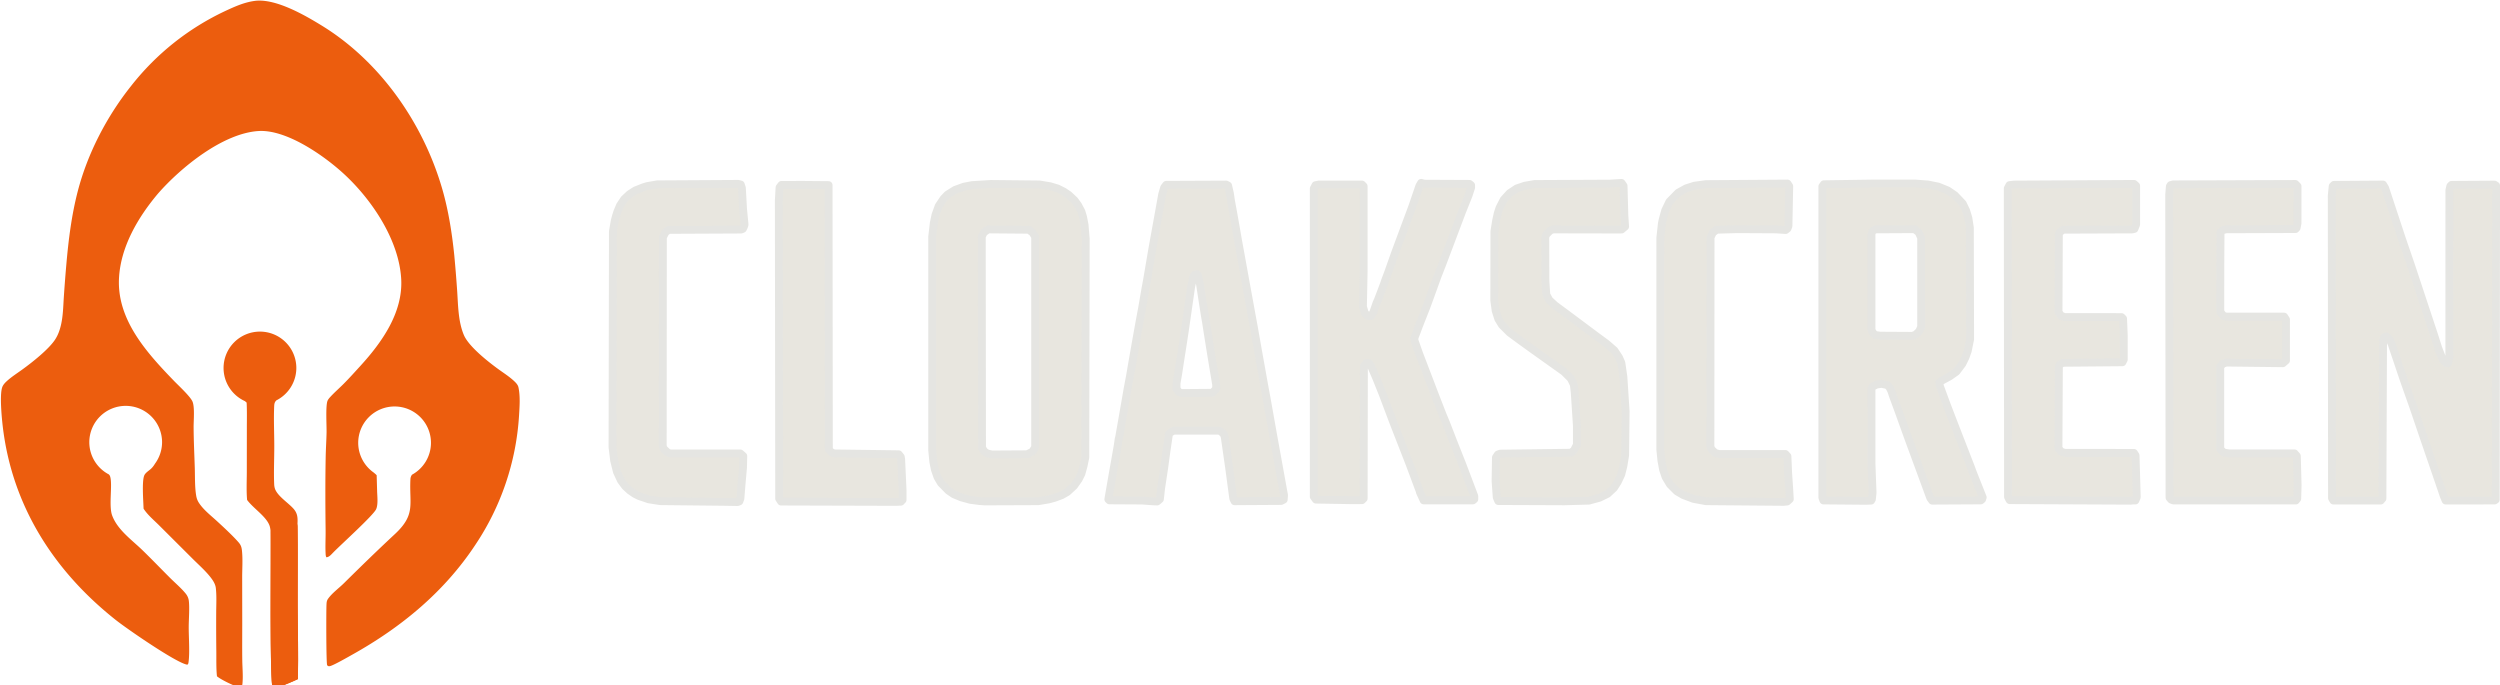 <?xml version="1.0" encoding="UTF-8" standalone="no"?>
<svg
   viewBox="0 0 187.841 51.468"
   xml:space="preserve"
   version="1.1"
   id="svg4"
   sodipodi:docname="logo-banner.svg"
   inkscape:version="1.3 (0e150ed, 2023-07-21)"
   xmlns:inkscape="http://www.inkscape.org/namespaces/inkscape"
   xmlns:sodipodi="http://sodipodi.sourceforge.net/DTD/sodipodi-0.dtd"
   xmlns="http://www.w3.org/2000/svg"
   xmlns:svg="http://www.w3.org/2000/svg"><defs
     id="defs4" /><sodipodi:namedview
     id="namedview4"
     pagecolor="#ffffff"
     bordercolor="#000000"
     borderopacity="0.25"
     inkscape:showpageshadow="2"
     inkscape:pageopacity="0.0"
     inkscape:pagecheckerboard="0"
     inkscape:deskcolor="#d1d1d1"
     inkscape:zoom="14.653024"
     inkscape:cx="80.768309"
     inkscape:cy="34.39563"
     inkscape:window-width="1680"
     inkscape:window-height="997"
     inkscape:window-x="0"
     inkscape:window-y="25"
     inkscape:window-maximized="0"
     inkscape:current-layer="svg4" /><g
     fill="#ec5d0e"
     id="g3"><path
       d="m 507.18,158.174 c -11.347,1.275 -21.308,5.789 -31.551,10.531 -2.362,1.107 -4.708,2.248 -7.037,3.424 -2.329,1.175 -4.64,2.386 -6.934,3.629 -2.293,1.243 -4.568,2.52 -6.824,3.83 -2.256,1.31 -4.492,2.652 -6.709,4.027 -2.217,1.375 -4.413,2.783 -6.588,4.223 -2.175,1.439 -4.329,2.911 -6.461,4.414 -2.132,1.503 -4.243,3.037 -6.33,4.602 -2.087,1.565 -4.151,3.16 -6.191,4.785 -2.041,1.625 -4.057,3.279 -6.049,4.963 -1.992,1.685 -3.958,3.399 -5.9,5.141 -1.942,1.741 -3.858,3.512 -5.748,5.311 -1.89,1.798 -3.753,3.622 -5.59,5.475 -1.837,1.853 -3.646,3.731 -5.428,5.637 -1.781,1.906 -3.535,3.838 -5.26,5.795 -1.725,1.957 -3.421,3.939 -5.088,5.945 -1.667,2.007 -3.303,4.037 -4.91,6.092 -24.949,31.329 -44.691,69.347 -54.773,108.174 -6.442,24.808 -9.557,50.131 -11.791,75.615 -0.967,11.087 -1.822,22.184 -2.564,33.289 -0.634,9.633 -0.765,19.51 -2.975,28.941 -1.197,5.109 -2.902,9.999 -5.73,14.445 -6.547,10.291 -23.709,23.766 -33.961,31.211 -5.284,3.837 -11.017,7.453 -15.854,11.844 -2.058,1.868 -4.078,3.977 -4.967,6.67 -2.627,7.965 -0.487,30.609 0.557,39.621 9.487,81.947 52.582,149.371 116.773,200.006 11.451,9.033 62.625,44.357 73.277,45.721 1.138,-0.846 1.118,-1.813 1.299,-3.203 1.263,-9.663 0.104,-25.101 0.115,-35.363 0.009,-8.09 1.006,-19.517 0.119,-27.08 -0.347,-2.96 -1.541,-5.487 -3.422,-7.777 -4.675,-5.688 -10.767,-10.79 -15.994,-16.01 -9.475,-9.46 -18.751,-19.134 -28.359,-28.459 -11.009,-10.686 -25.675,-20.881 -31.166,-35.748 -3.759,-10.176 0.76,-32.682 -2.232,-40.553 -0.223,-0.586 -0.701,-1.108 -1.129,-1.643 a 37.451,37.451 0 0 1 -20.131,-33.105 37.451,37.451 0 0 1 37.451,-37.451 37.451,37.451 0 0 1 37.449,37.451 37.451,37.451 0 0 1 -7.25,21.992 c -1.199,1.986 -2.549,3.848 -4.217,5.367 -2.281,2.077 -5.874,4.103 -6.975,7.082 -2.399,6.491 -0.834,25.959 -0.613,33.895 0.101,0.157 0.199,0.315 0.301,0.471 4.096,6.192 10.578,11.596 15.832,16.844 l 34.398,34.309 c 6.457,6.443 13.936,12.929 19.359,20.27 2.089,2.826 4.072,6.223 4.479,9.762 0.945,8.225 0.441,16.877 0.391,25.158 -0.073,13.63 -0.03,27.259 0.131,40.889 0.076,8.22 -0.208,16.659 0.652,24.836 4.202,3.625 19.444,11.001 24.623,11.734 1.488,-1.273 1.594,-3.798 1.736,-5.682 0.55,-7.288 -0.192,-14.958 -0.297,-22.275 -0.181,-12.626 -0.037,-25.274 -0.039,-37.902 l -0.07,-48 c 0.02,-8.798 0.696,-18.122 -0.193,-26.865 -0.379,-3.729 -1.012,-5.957 -3.508,-8.844 -5.752,-6.651 -15.89,-16.038 -22.633,-22.207 -6.237,-5.705 -13.72,-11.498 -18.305,-18.643 -1.484,-2.313 -2.281,-4.676 -2.723,-7.379 -1.486,-9.088 -1.124,-18.995 -1.412,-28.201 -0.44,-14.081 -1.151,-28.273 -1.215,-42.355 -0.031,-6.631 1.316,-20.631 -1.236,-26.312 -2.381,-5.302 -14.385,-16.367 -18.941,-21.082 -27.853,-28.824 -58.816,-62.79 -56.617,-105.646 1.664,-32.442 19.621,-62.832 40.143,-87.156 23.468,-26.841 66.753,-62.115 103.475,-64.381 28.268,-1.744 65.735,24.269 85.934,42.375 29.759,26.676 58.892,69.443 60.934,110.393 1.709,34.255 -19.912,64.769 -42.043,88.986 -5.676,6.21 -11.311,12.525 -17.254,18.48 -4.471,4.478 -9.294,8.67 -13.586,13.312 -1.085,1.172 -2.328,2.591 -2.953,4.07 -2.138,5.058 -0.865,25.749 -1.014,32.65 -0.181,8.371 -0.745,16.731 -0.904,25.105 -0.481,25.293 -0.369,50.483 -0.072,75.771 0.09,7.72 -0.413,15.552 -0.027,23.256 0.072,1.438 0.079,3.032 0.795,4.309 2.701,-0.044 4.985,-2.759 6.787,-4.621 8.029,-8.298 41.805,-38.655 44.516,-45.006 2.12,-4.968 1.059,-13.328 0.932,-18.676 l -0.461,-16.133 -0.447,-0.453 c -0.883,-0.884 -1.859,-1.669 -2.816,-2.475 a 37.451,37.451 0 0 1 -15.727,-30.4 37.451,37.451 0 0 1 37.451,-37.451 37.451,37.451 0 0 1 37.449,37.451 37.451,37.451 0 0 1 -19.516,32.768 c -0.874,1.214 -1.531,2.626 -1.633,4.582 -1.353,25.945 5.792,36.283 -16.035,56.58 -17.813,16.565 -35.092,33.405 -52.387,50.506 -5.192,5.133 -11.838,9.876 -16.135,15.729 -1.567,2.135 -1.71,3.763 -1.834,6.322 -0.341,6.997 -0.346,59.34 0.656,62.369 0.918,0.901 1.098,1.091 2.488,1.016 2.949,-0.159 19.806,-9.881 23.264,-11.811 50.683,-28.293 94.937,-64.724 127.043,-113.486 1.63,-2.441 3.219,-4.908 4.768,-7.4 1.549,-2.493 3.057,-5.011 4.523,-7.553 1.467,-2.543 2.891,-5.109 4.273,-7.697 1.382,-2.589 2.722,-5.199 4.02,-7.832 1.297,-2.633 2.55,-5.287 3.76,-7.961 1.21,-2.674 2.376,-5.366 3.498,-8.078 1.121,-2.712 2.198,-5.442 3.23,-8.189 1.032,-2.748 2.019,-5.512 2.961,-8.291 0.942,-2.78 1.839,-5.575 2.689,-8.385 0.85,-2.809 1.653,-5.631 2.41,-8.467 0.758,-2.835 1.47,-5.682 2.135,-8.541 0.664,-2.859 1.281,-5.728 1.852,-8.607 0.57,-2.879 1.092,-5.765 1.568,-8.662 0.475,-2.896 0.904,-5.799 1.285,-8.709 0.381,-2.91 0.713,-5.825 0.998,-8.746 0.285,-2.921 0.522,-5.847 0.711,-8.775 0.582,-9.704 1.456,-20.142 -0.531,-29.717 -0.548,-2.642 -2.517,-4.701 -4.422,-6.492 -5.19,-4.876 -11.548,-8.825 -17.295,-13.051 -10.347,-7.609 -29.573,-22.842 -34.473,-34.373 -6.053,-14.245 -5.911,-31.586 -7.004,-46.826 -0.812,-11.718 -1.767,-23.424 -2.861,-35.119 -2.356,-22.931 -5.972,-46.217 -12.389,-68.391 C 679.489,284.642 635.595,221.19 575.506,184.084 557.699,173.087 528.402,156.199 507.18,158.174 Z"
       transform="matrix(.073 0 0 .073 -17.794 -11.49)"
       id="path1" /><path
       d="m 511.312,498.703 a 37.451,37.451 0 0 0 -37.451,37.449 37.451,37.451 0 0 0 21.893,34.068 c 0.638,0.512 1.284,1.019 1.857,1.596 0.45,8.897 0.219,17.877 0.221,26.785 l -0.043,44.963 c -0.025,9.396 -0.521,19.047 0.307,28.398 6.241,8.565 19.288,16.667 22.934,26.049 0.857,2.205 1.091,4.672 1.342,7.01 0.42,18.336 -1.358,156.903 2.154,160.781 3.671,0.409 21.862,-7.417 25.811,-9.436 0.609,-24.993 -0.095,-50.105 -0.191,-75.107 -0.108,-28.182 0.327,-56.422 -0.188,-84.596 0.302,-6.361 0.188,-10.927 -4.352,-15.924 -5.334,-5.87 -15.175,-12.143 -18.395,-19.191 -0.84,-1.838 -1.173,-3.893 -1.256,-5.902 -0.538,-13.027 0.132,-26.33 0.113,-39.393 -0.019,-13.556 -0.71,-27.394 -0.098,-40.914 0.112,-2.463 0.486,-4.133 2.258,-5.861 a 37.451,37.451 0 0 0 20.535,-33.326 37.451,37.451 0 0 0 -37.451,-37.449 z"
       transform="matrix(.073 0 0 .073 -17.794 -11.49)"
       id="path2" /><path
       d="m 522.371,705.021 0.336,-2.245 0.227,0.065 0.602,-0.343 -0.544,0.576 c 0.606,5.176 0.102,10.47 0.133,15.674 0.017,2.867 0.485,5.69 0.68,8.546 l 0.046,-0.211 0.465,0.437 -0.445,-0.271 0.197,-7.46 0.415,-0.017 c 1.218,4.491 0.293,14.952 0.288,19.999 l -0.091,49.993 -0.242,0.167 -0.667,-3.935 c -0.605,17.143 -0.447,34.686 -0.173,51.851 0.117,7.324 1.269,15.502 0.439,22.744 -0.011,0.09 -0.161,1.222 -0.138,1.396 0.31,2.4 2.398,0.572 3.9,1.659 l -0.042,-0.018 -2.468,1.261 c 4.561,-0.723 7.642,-2.675 11.708,-4.465 1.795,-0.79 3.764,-1.186 5.546,-1.965 1.138,-0.497 2.361,-1.047 3.437,-1.665 0.934,-0.537 2.827,-2.239 3.077,-3.283 1.013,-4.239 0.204,-13.801 0.209,-18.42 q 0.206,-28.368 -0.224,-56.733 c -0.137,-14.165 0.565,-28.388 0.381,-42.546 -0.091,-7.029 -1.393,-33.167 0.233,-38.276 0.094,-0.293 0.202,-0.581 0.302,-0.872 0.514,28.174 0.079,56.413 0.187,84.595 0.096,25.002 0.8,50.115 0.191,75.108 -3.949,2.019 -22.139,9.845 -25.81,9.436 -3.512,-3.878 -1.735,-142.446 -2.155,-160.782 z"
       transform="matrix(.073 0 0 .073 -17.794 -11.49)"
       id="path3" /></g><path
     d="m 99.747,154.157 0.067,-0.026 0.04,-0.105 0.04,-0.105 0.036,-0.462 0.036,-0.462 0.062,-0.703 0.062,-0.703 0.01,-0.435 0.01,-0.435 -0.113,-0.098 -0.113,-0.097 h -2.651 -2.651 l -0.088,-0.045 -0.088,-0.045 -0.134,-0.126 -0.134,-0.126 -0.04,-0.1 -0.04,-0.1 0.006,-7.848 0.006,-7.848 0.097,-0.192 0.097,-0.192 0.122,-0.087 0.122,-0.087 2.721,-0.013 2.721,-0.013 0.065,-0.027 0.065,-0.028 0.042,-0.088 0.042,-0.088 0.021,-0.068 0.021,-0.068 -0.057,-0.595 -0.057,-0.595 -0.043,-0.783 -0.043,-0.783 -0.042,-0.131 -0.042,-0.131 -0.096,-0.024 -0.096,-0.024 -3.044,0.018 -3.044,0.018 -0.382,0.067 -0.382,0.067 -0.141,0.044 -0.141,0.044 -0.299,0.119 -0.299,0.119 -0.217,0.139 -0.217,0.139 -0.202,0.189 -0.202,0.189 -0.157,0.237 -0.157,0.237 -0.099,0.235 -0.099,0.235 -0.055,0.171 -0.055,0.171 -0.046,0.181 -0.046,0.181 -0.066,0.382 -0.066,0.382 -0.015,8.113 -0.015,8.113 0.061,0.502 0.061,0.502 0.105,0.422 0.105,0.422 0.152,0.326 0.152,0.326 0.16,0.216 0.16,0.216 0.177,0.162 0.177,0.162 0.181,0.124 0.181,0.124 0.161,0.081 0.161,0.081 0.363,0.124 0.363,0.124 0.44,0.069 0.44,0.068 2.37,0.025 2.37,0.025 0.529,0.009 0.529,0.009 z m 12.265,-0.072 0.066,-0.066 -2e-5,-0.37 -3e-5,-0.37 -0.053,-1.165 -0.053,-1.165 -0.016,-0.085 -0.016,-0.085 -0.077,-0.095 -0.077,-0.095 -2.423,-0.032 -2.423,-0.032 -0.106,-0.042 -0.106,-0.042 -0.094,-0.1 -0.094,-0.1 -0.01,-9.938 -0.01,-9.938 -0.913,-0.008 -0.914,-0.008 -0.858,6.9e-4 -0.858,0.001 -0.072,0.095 -0.072,0.095 -0.027,0.484 -0.027,0.484 0.013,11.208 0.013,11.208 0.071,0.109 0.071,0.109 4.327,0.013 4.327,0.013 0.175,-0.008 0.175,-0.008 z m 66.63,-0.032 0.1,-0.092 -0.025,-0.422 -0.025,-0.422 -0.038,-0.562 -0.038,-0.562 -0.026,-0.629 -0.027,-0.629 -0.078,-0.084 -0.078,-0.084 h -2.499 -2.499 l -0.138,-0.04 -0.138,-0.04 -0.137,-0.131 -0.137,-0.131 -0.041,-0.1 -0.041,-0.1 0.005,-7.869 0.005,-7.869 0.085,-0.175 0.085,-0.175 0.143,-0.11 0.143,-0.109 0.766,-0.021 0.766,-0.021 1.466,0.008 1.466,0.008 0.361,0.024 0.361,0.024 0.069,-0.054 0.069,-0.054 0.037,-0.097 0.036,-0.097 0.029,-1.497 0.029,-1.497 -0.065,-0.098 -0.065,-0.098 -3.063,0.021 -3.063,0.021 -0.436,0.06 -0.436,0.06 -0.307,0.098 -0.307,0.098 -0.301,0.166 -0.301,0.166 -0.33,0.336 -0.33,0.336 -0.159,0.331 -0.159,0.331 -0.098,0.361 -0.098,0.361 -0.025,0.12 -0.025,0.12 -0.059,0.542 -0.059,0.542 -0.001,7.958 -0.001,7.958 0.042,0.416 0.042,0.416 0.063,0.339 0.062,0.339 0.093,0.276 0.093,0.276 0.164,0.276 0.164,0.276 0.26,0.261 0.26,0.261 0.24,0.141 0.24,0.141 0.384,0.144 0.384,0.144 0.472,0.088 0.472,0.087 2.912,0.025 2.912,0.025 0.136,-0.013 0.136,-0.013 z m -55.969,-0.005 0.393,-0.066 0.23,-0.064 0.23,-0.064 0.261,-0.098 0.261,-0.098 0.207,-0.119 0.207,-0.119 0.248,-0.229 0.248,-0.229 0.173,-0.244 0.173,-0.244 0.105,-0.208 0.105,-0.208 0.082,-0.3 0.082,-0.3 0.066,-0.315 0.066,-0.315 0.015,-8.214 0.015,-8.214 -0.043,-0.524 -0.043,-0.524 -0.058,-0.299 -0.058,-0.299 -0.062,-0.205 -0.062,-0.205 -0.126,-0.237 -0.126,-0.237 -0.133,-0.182 -0.133,-0.182 -0.214,-0.201 -0.214,-0.201 -0.181,-0.123 -0.181,-0.123 -0.241,-0.121 -0.241,-0.121 -0.281,-0.084 -0.281,-0.084 -0.402,-0.067 -0.402,-0.067 -1.818,-0.019 -1.818,-0.019 -0.713,0.044 -0.713,0.044 -0.305,0.059 -0.305,0.059 -0.333,0.121 -0.333,0.121 -0.286,0.179 -0.286,0.179 -0.146,0.153 -0.146,0.153 -0.183,0.275 -0.183,0.275 -0.12,0.332 -0.12,0.332 -0.064,0.307 -0.063,0.307 -0.06,0.512 -0.06,0.512 v 8.016 8.016 l 0.042,0.439 0.042,0.439 0.059,0.295 0.059,0.295 0.1,0.286 0.1,0.286 0.13,0.219 0.13,0.219 0.281,0.286 0.281,0.286 0.2,0.135 0.2,0.136 0.282,0.117 0.282,0.117 0.341,0.093 0.341,0.093 0.341,0.045 0.341,0.045 0.201,0.014 0.201,0.014 2.008,-0.008 2.008,-0.008 z m -4.059,-3.483 -0.172,-0.035 -0.116,-0.083 -0.116,-0.083 -0.081,-0.131 -0.081,-0.131 -0.009,-7.932 -0.009,-7.932 0.073,-0.155 0.073,-0.155 0.162,-0.117 0.162,-0.117 1.532,0.013 1.532,0.013 0.144,0.11 0.144,0.11 0.094,0.152 0.094,0.151 v 7.915 7.915 l -0.108,0.163 -0.108,0.163 -0.193,0.095 -0.193,0.095 -1.325,0.008 -1.325,0.008 z m 12.699,3.485 0.101,-0.09 0.044,-0.402 0.044,-0.402 0.115,-0.763 0.115,-0.763 0.087,-0.643 0.087,-0.643 0.094,-0.634 0.094,-0.634 0.051,-0.061 0.051,-0.061 0.123,-0.068 0.123,-0.068 h 1.73 1.73 l 0.142,0.108 0.142,0.108 0.046,0.113 0.046,0.113 0.162,1.125 0.162,1.125 0.162,1.205 0.162,1.205 0.048,0.1 0.048,0.1 0.26,-0.002 0.26,-0.002 1.488,-0.009 1.488,-0.009 0.099,-0.049 0.099,-0.049 0.012,-0.165 0.012,-0.165 -0.403,-2.224 -0.403,-2.224 -0.261,-1.466 -0.261,-1.466 -0.082,-0.442 -0.082,-0.442 -0.237,-1.325 -0.238,-1.325 -0.163,-0.924 -0.163,-0.924 -0.078,-0.422 -0.078,-0.422 -0.084,-0.462 -0.084,-0.462 -0.103,-0.562 -0.103,-0.562 -0.16,-0.884 -0.16,-0.884 -0.102,-0.562 -0.102,-0.562 -0.059,-0.321 -0.059,-0.321 -0.076,-0.442 -0.076,-0.442 -0.103,-0.582 -0.103,-0.582 -0.081,-0.442 -0.081,-0.442 -0.042,-0.281 -0.042,-0.281 -0.067,-0.294 -0.067,-0.294 -0.072,-0.038 -0.072,-0.038 -2.252,0.01 -2.252,0.01 -0.078,0.1 -0.078,0.1 -0.076,0.261 -0.076,0.261 -0.108,0.602 -0.108,0.602 -0.2,1.105 -0.2,1.105 -0.061,0.341 -0.061,0.341 -0.198,1.165 -0.198,1.165 -0.063,0.341 -0.063,0.341 -0.117,0.683 -0.117,0.683 -0.105,0.562 -0.105,0.562 -0.14,0.783 -0.14,0.783 -0.06,0.341 -0.06,0.341 -0.079,0.452 -0.079,0.452 -0.081,0.472 -0.081,0.472 -0.08,0.422 -0.08,0.422 -0.22,1.265 -0.22,1.265 -0.102,0.582 -0.102,0.582 -0.018,0.06 -0.018,0.06 -0.037,0.261 -0.037,0.261 -0.102,0.582 -0.102,0.582 -0.065,0.361 -0.065,0.361 -0.073,0.422 -0.073,0.422 -0.113,0.652 -0.113,0.652 0.039,0.039 0.039,0.039 1.225,0.007 1.225,0.007 0.402,0.029 0.402,0.029 0.168,0.007 0.168,0.007 z m 1.606,-8.101 -0.085,-0.036 -0.085,-0.12 -0.085,-0.12 1.2e-4,-0.215 1.2e-4,-0.215 0.06,-0.341 0.06,-0.341 0.058,-0.382 0.058,-0.382 0.126,-0.803 0.126,-0.803 0.079,-0.522 0.079,-0.522 0.222,-1.546 0.222,-1.546 0.08,-0.394 0.08,-0.394 0.049,-0.079 0.049,-0.079 0.093,-0.024 0.093,-0.024 0.034,0.035 0.034,0.035 0.08,0.341 0.08,0.341 0.086,0.562 0.086,0.562 0.098,0.623 0.098,0.623 0.039,0.221 0.039,0.221 0.06,0.382 0.06,0.382 0.102,0.643 0.102,0.643 0.042,0.261 0.042,0.261 0.179,1.075 0.179,1.075 v 0.161 0.161 l -0.137,0.15 -0.137,0.15 -1.178,0.009 -1.178,0.009 z m 31.128,8.015 0.396,-0.107 0.303,-0.148 0.303,-0.148 0.238,-0.22 0.238,-0.22 0.143,-0.223 0.143,-0.223 0.133,-0.281 0.132,-0.281 0.081,-0.321 0.081,-0.321 0.066,-0.402 0.066,-0.402 0.019,-1.647 0.019,-1.647 -0.085,-1.305 -0.085,-1.305 -0.076,-0.522 -0.076,-0.522 -0.088,-0.201 -0.088,-0.201 -0.174,-0.264 -0.174,-0.264 -0.293,-0.255 -0.293,-0.255 -0.382,-0.281 -0.382,-0.281 -1.165,-0.87 -1.165,-0.87 -0.382,-0.281 -0.382,-0.281 -0.223,-0.204 -0.223,-0.204 -0.113,-0.208 -0.113,-0.208 -0.032,-0.508 -0.032,-0.508 -0.005,-1.652 -0.005,-1.652 0.037,-0.098 0.037,-0.098 0.145,-0.149 0.145,-0.149 0.109,-0.041 0.109,-0.041 2.491,0.005 2.491,0.005 0.087,-0.002 0.087,-0.002 0.129,-0.109 0.129,-0.109 -0.028,-0.423 -0.028,-0.423 -0.03,-1.108 -0.03,-1.108 -0.077,-0.11 -0.077,-0.11 -0.442,0.027 -0.442,0.027 -2.821,0.014 -2.821,0.014 -0.368,0.064 -0.368,0.064 -0.304,0.102 -0.304,0.102 -0.271,0.18 -0.271,0.18 -0.22,0.243 -0.22,0.243 -0.158,0.307 -0.158,0.307 -0.066,0.202 -0.066,0.202 -0.062,0.28 -0.061,0.28 -0.064,0.402 -0.064,0.402 -0.005,2.591 -0.005,2.591 0.052,0.39 0.052,0.39 0.098,0.307 0.098,0.307 0.139,0.228 0.139,0.228 0.287,0.286 0.287,0.286 0.388,0.286 0.388,0.286 0.422,0.305 0.422,0.305 1.233,0.879 1.233,0.879 0.257,0.255 0.257,0.255 0.111,0.228 0.112,0.228 0.034,0.291 0.034,0.291 0.083,1.265 0.082,1.265 -0.001,0.708 -0.001,0.708 -0.11,0.211 -0.11,0.211 -0.113,0.085 -0.113,0.085 -2.658,0.035 -2.658,0.035 -0.088,0.033 -0.088,0.033 -0.072,0.11 -0.072,0.11 -0.014,0.882 -0.014,0.882 0.043,0.616 0.043,0.616 0.059,0.14 0.059,0.14 2.482,0.01 2.482,0.01 0.924,-0.025 0.924,-0.025 z m 20.831,0.056 0.032,-0.051 0.025,-0.245 0.025,-0.245 -0.04,-1.084 -0.04,-1.084 -0.001,-2.824 -0.001,-2.824 0.042,-0.078 0.042,-0.078 0.15,-0.077 0.15,-0.077 0.185,-0.028 0.185,-0.028 0.22,0.046 0.22,0.046 0.081,0.089 0.081,0.089 0.062,0.123 0.062,0.122 0.082,0.239 0.082,0.239 0.185,0.502 0.185,0.502 0.383,1.064 0.383,1.064 0.82,2.229 0.82,2.229 0.072,0.097 0.073,0.098 1.825,-0.01 1.825,-0.01 0.049,-0.041 0.049,-0.041 0.023,-0.073 0.023,-0.073 -0.38,-0.958 -0.38,-0.958 -0.058,-0.161 -0.058,-0.161 -0.351,-0.904 -0.351,-0.904 -0.312,-0.803 -0.312,-0.803 -0.262,-0.683 -0.262,-0.683 -0.246,-0.669 -0.246,-0.669 -0.022,-0.139 -0.022,-0.139 0.115,-0.079 0.115,-0.079 0.281,-0.152 0.281,-0.152 0.247,-0.175 0.247,-0.175 0.22,-0.292 0.22,-0.292 0.119,-0.241 0.119,-0.241 0.086,-0.241 0.086,-0.241 0.09,-0.442 0.09,-0.442 -0.01,-4.197 -0.01,-4.197 -0.057,-0.363 -0.057,-0.363 -0.086,-0.279 -0.086,-0.279 -0.126,-0.261 -0.126,-0.261 -0.295,-0.31 -0.295,-0.31 -0.268,-0.182 -0.268,-0.182 -0.355,-0.144 -0.355,-0.144 -0.388,-0.079 -0.388,-0.079 -0.502,-0.037 -0.502,-0.037 -1.627,0.002 -1.627,0.002 -1.781,0.026 -1.781,0.026 -0.057,0.078 -0.057,0.078 v 11.698 11.698 l 0.039,0.103 0.039,0.103 1.598,0.014 1.598,0.014 0.195,-0.008 0.195,-0.008 z m 0.474,-12.367 -0.188,-0.026 -0.087,-0.079 -0.087,-0.079 -0.056,-0.109 -0.056,-0.109 v -3.614 -3.614 l 0.038,-0.101 0.038,-0.101 0.099,-0.065 0.099,-0.065 1.482,-0.008 1.482,-0.008 0.152,0.116 0.152,0.116 0.096,0.205 0.096,0.206 -3.7e-4,3.354 -4.2e-4,3.354 -0.074,0.161 -0.074,0.161 -0.136,0.128 -0.136,0.128 -0.113,0.043 -0.113,0.043 -1.212,-0.007 -1.212,-0.007 z m 19.245,12.408 h 0.112 l 0.051,-0.122 0.051,-0.122 -0.045,-1.571 -0.045,-1.57 -0.062,-0.095 -0.062,-0.095 -2.58,-1.6e-4 -2.58,-1.6e-4 -0.148,-0.041 -0.148,-0.041 -0.107,-0.127 -0.107,-0.127 0.016,-3.075 0.016,-3.075 0.031,-0.068 0.031,-0.068 0.107,-0.073 0.107,-0.073 2.248,-0.02 2.248,-0.02 0.051,-0.1 0.051,-0.1 4e-4,-0.904 3.8e-4,-0.904 -0.026,-0.636 -0.026,-0.636 -0.057,-0.057 -0.057,-0.057 -2.136,-0.002 -2.136,-0.002 -0.139,-0.048 -0.139,-0.048 -0.093,-0.138 -0.093,-0.138 0.013,-2.934 0.013,-2.934 0.032,-0.064 0.032,-0.064 0.129,-0.097 0.129,-0.097 2.591,-0.01 2.591,-0.01 0.086,-0.02 0.086,-0.02 0.065,-0.162 0.065,-0.162 v -1.459 -1.459 l -0.078,-0.07 -0.078,-0.07 -4.511,0.025 -4.511,0.025 -0.171,0.021 -0.171,0.021 -0.063,0.122 -0.063,0.122 0.01,11.593 0.01,11.593 0.055,0.11 0.054,0.11 0.009,0.009 0.009,0.01 4.559,0.021 4.559,0.021 0.053,-0.01 0.053,-0.01 z m -57.936,-0.083 0.063,-0.063 0.009,-4.985 0.009,-4.985 0.097,-0.104 0.097,-0.104 h 0.091 0.091 l 0.083,0.116 0.083,0.116 0.204,0.476 0.204,0.476 0.241,0.602 0.241,0.602 0.113,0.301 0.113,0.301 0.28,0.743 0.28,0.743 0.204,0.522 0.204,0.522 0.407,1.044 0.407,1.044 0.378,1.014 0.378,1.014 v 0.022 0.021 l 0.146,0.319 0.146,0.319 1.852,-0.001 1.852,-0.001 0.051,-0.042 0.051,-0.043 v -0.117 -0.117 l -0.46,-1.214 -0.46,-1.214 -0.326,-0.823 -0.326,-0.823 -0.28,-0.723 -0.28,-0.723 -0.118,-0.281 -0.118,-0.281 -0.263,-0.675 -0.263,-0.675 -0.156,-0.409 -0.156,-0.409 -0.469,-1.225 -0.469,-1.225 -0.176,-0.502 -0.176,-0.502 -10e-4,-0.092 -0.001,-0.092 0.177,-0.47 0.177,-0.47 0.269,-0.683 0.269,-0.683 0.132,-0.361 0.132,-0.361 0.283,-0.783 0.282,-0.783 0.188,-0.482 0.188,-0.482 0.462,-1.225 0.462,-1.225 0.273,-0.723 0.273,-0.723 0.249,-0.623 0.249,-0.623 0.097,-0.296 0.097,-0.296 v -0.09 -0.09 l -0.06,-0.05 -0.06,-0.05 -1.697,-0.008 -1.697,-0.008 -0.12,-0.031 -0.12,-0.031 -0.067,0.113 -0.067,0.113 -0.261,0.763 -0.261,0.763 -0.142,0.382 -0.142,0.382 -0.506,1.362 -0.506,1.362 -0.058,0.164 -0.058,0.164 -0.199,0.562 -0.199,0.562 -0.128,0.341 -0.128,0.341 -0.033,0.1 -0.033,0.1 -0.098,0.261 -0.098,0.261 -0.13,0.341 -0.13,0.341 -0.053,0.12 -0.053,0.12 -0.126,0.36 -0.126,0.36 -0.082,0.133 -0.082,0.132 h -0.12 -0.12 l -0.115,-0.115 -0.115,-0.115 -0.069,-0.237 -0.069,-0.237 0.026,-1.325 0.026,-1.325 10e-4,-2.972 0.001,-2.972 -0.001,-0.228 -10e-4,-0.228 -0.063,-0.063 -0.063,-0.063 h -1.618 -1.619 l -0.127,0.025 -0.127,0.025 -0.065,0.125 -0.065,0.125 -5e-5,11.579 -4e-5,11.579 0.081,0.109 0.081,0.109 1.361,0.022 1.361,0.023 0.37,-0.002 0.37,-0.002 z m 70.153,0.017 0.055,-0.066 0.014,-0.506 0.014,-0.506 -0.029,-1.098 -0.029,-1.098 -0.086,-0.099 -0.086,-0.099 -2.47,-5.2e-4 -2.47,-5.2e-4 -0.194,-0.032 -0.194,-0.032 -0.127,-0.127 -0.127,-0.127 v -3.089 -3.089 l 0.084,-0.113 0.084,-0.113 0.137,-0.05 0.137,-0.05 2.131,0.025 2.131,0.025 0.118,-0.102 0.118,-0.102 v -1.541 -1.541 l -0.071,-0.109 -0.071,-0.109 h -2.182 -2.182 l -0.116,-0.041 -0.116,-0.041 -0.1,-0.147 -0.1,-0.147 0.002,-1.75 0.002,-1.75 0.008,-1.234 0.008,-1.234 0.083,-0.077 0.083,-0.077 0.128,-0.031 0.128,-0.031 2.604,-0.009 2.604,-0.009 0.042,-0.042 0.042,-0.042 0.034,-0.174 0.034,-0.174 0.001,-1.396 10e-4,-1.396 -0.083,-0.083 -0.083,-0.083 -4.586,0.016 -4.586,0.016 -0.098,0.026 -0.098,0.026 -0.03,0.049 -0.03,0.049 -0.025,0.324 -0.025,0.324 0.013,11.371 0.013,11.371 0.059,0.071 0.059,0.071 0.082,0.033 0.082,0.033 4.604,0.002 4.604,0.002 z m 6.392,-0.005 0.064,-0.07 0.024,-5.926 0.024,-5.926 0.031,-0.115 0.031,-0.115 0.083,-0.056 0.083,-0.056 0.125,0.105 0.125,0.105 0.085,0.188 0.085,0.188 0.433,1.285 0.433,1.285 0.141,0.402 0.142,0.402 0.248,0.703 0.248,0.703 0.375,1.105 0.375,1.105 0.469,1.366 0.469,1.366 0.295,0.864 0.295,0.864 0.064,0.151 0.064,0.151 1.837,-5.3e-4 1.837,-5.2e-4 0.046,-0.029 0.045,-0.029 0.014,-11.8 0.014,-11.8 -0.06,-0.039 -0.06,-0.039 -1.615,0.01 -1.615,0.01 -0.045,0.045 -0.045,0.045 -0.036,0.156 -0.036,0.156 -5.3e-4,6.242 -5.2e-4,6.242 -0.044,0.254 -0.044,0.254 h -0.082 -0.082 l -0.125,-0.134 -0.125,-0.134 -0.169,-0.439 -0.169,-0.439 -0.166,-0.522 -0.166,-0.522 -0.845,-2.55 -0.845,-2.55 -0.351,-1.024 -0.351,-1.024 -0.631,-1.911 -0.631,-1.911 -0.078,-0.129 -0.078,-0.129 -1.845,0.013 -1.845,0.013 -0.047,0.047 -0.047,0.047 -0.035,0.355 -0.035,0.355 0.009,11.367 0.009,11.367 0.052,0.09 0.052,0.09 h 1.78 1.78 z"
     fill="#e7ebe7"
     stroke="#e7ebe7"
     stroke-width="0.59"
     stroke-linecap="round"
     stroke-linejoin="round"
     paint-order="markers fill stroke"
     transform="translate(-44.262 -116.457)"
     id="path4"
     style="fill:#e8e6df;fill-opacity:1;stroke:#e5e5e2;stroke-opacity:1" /></svg>
